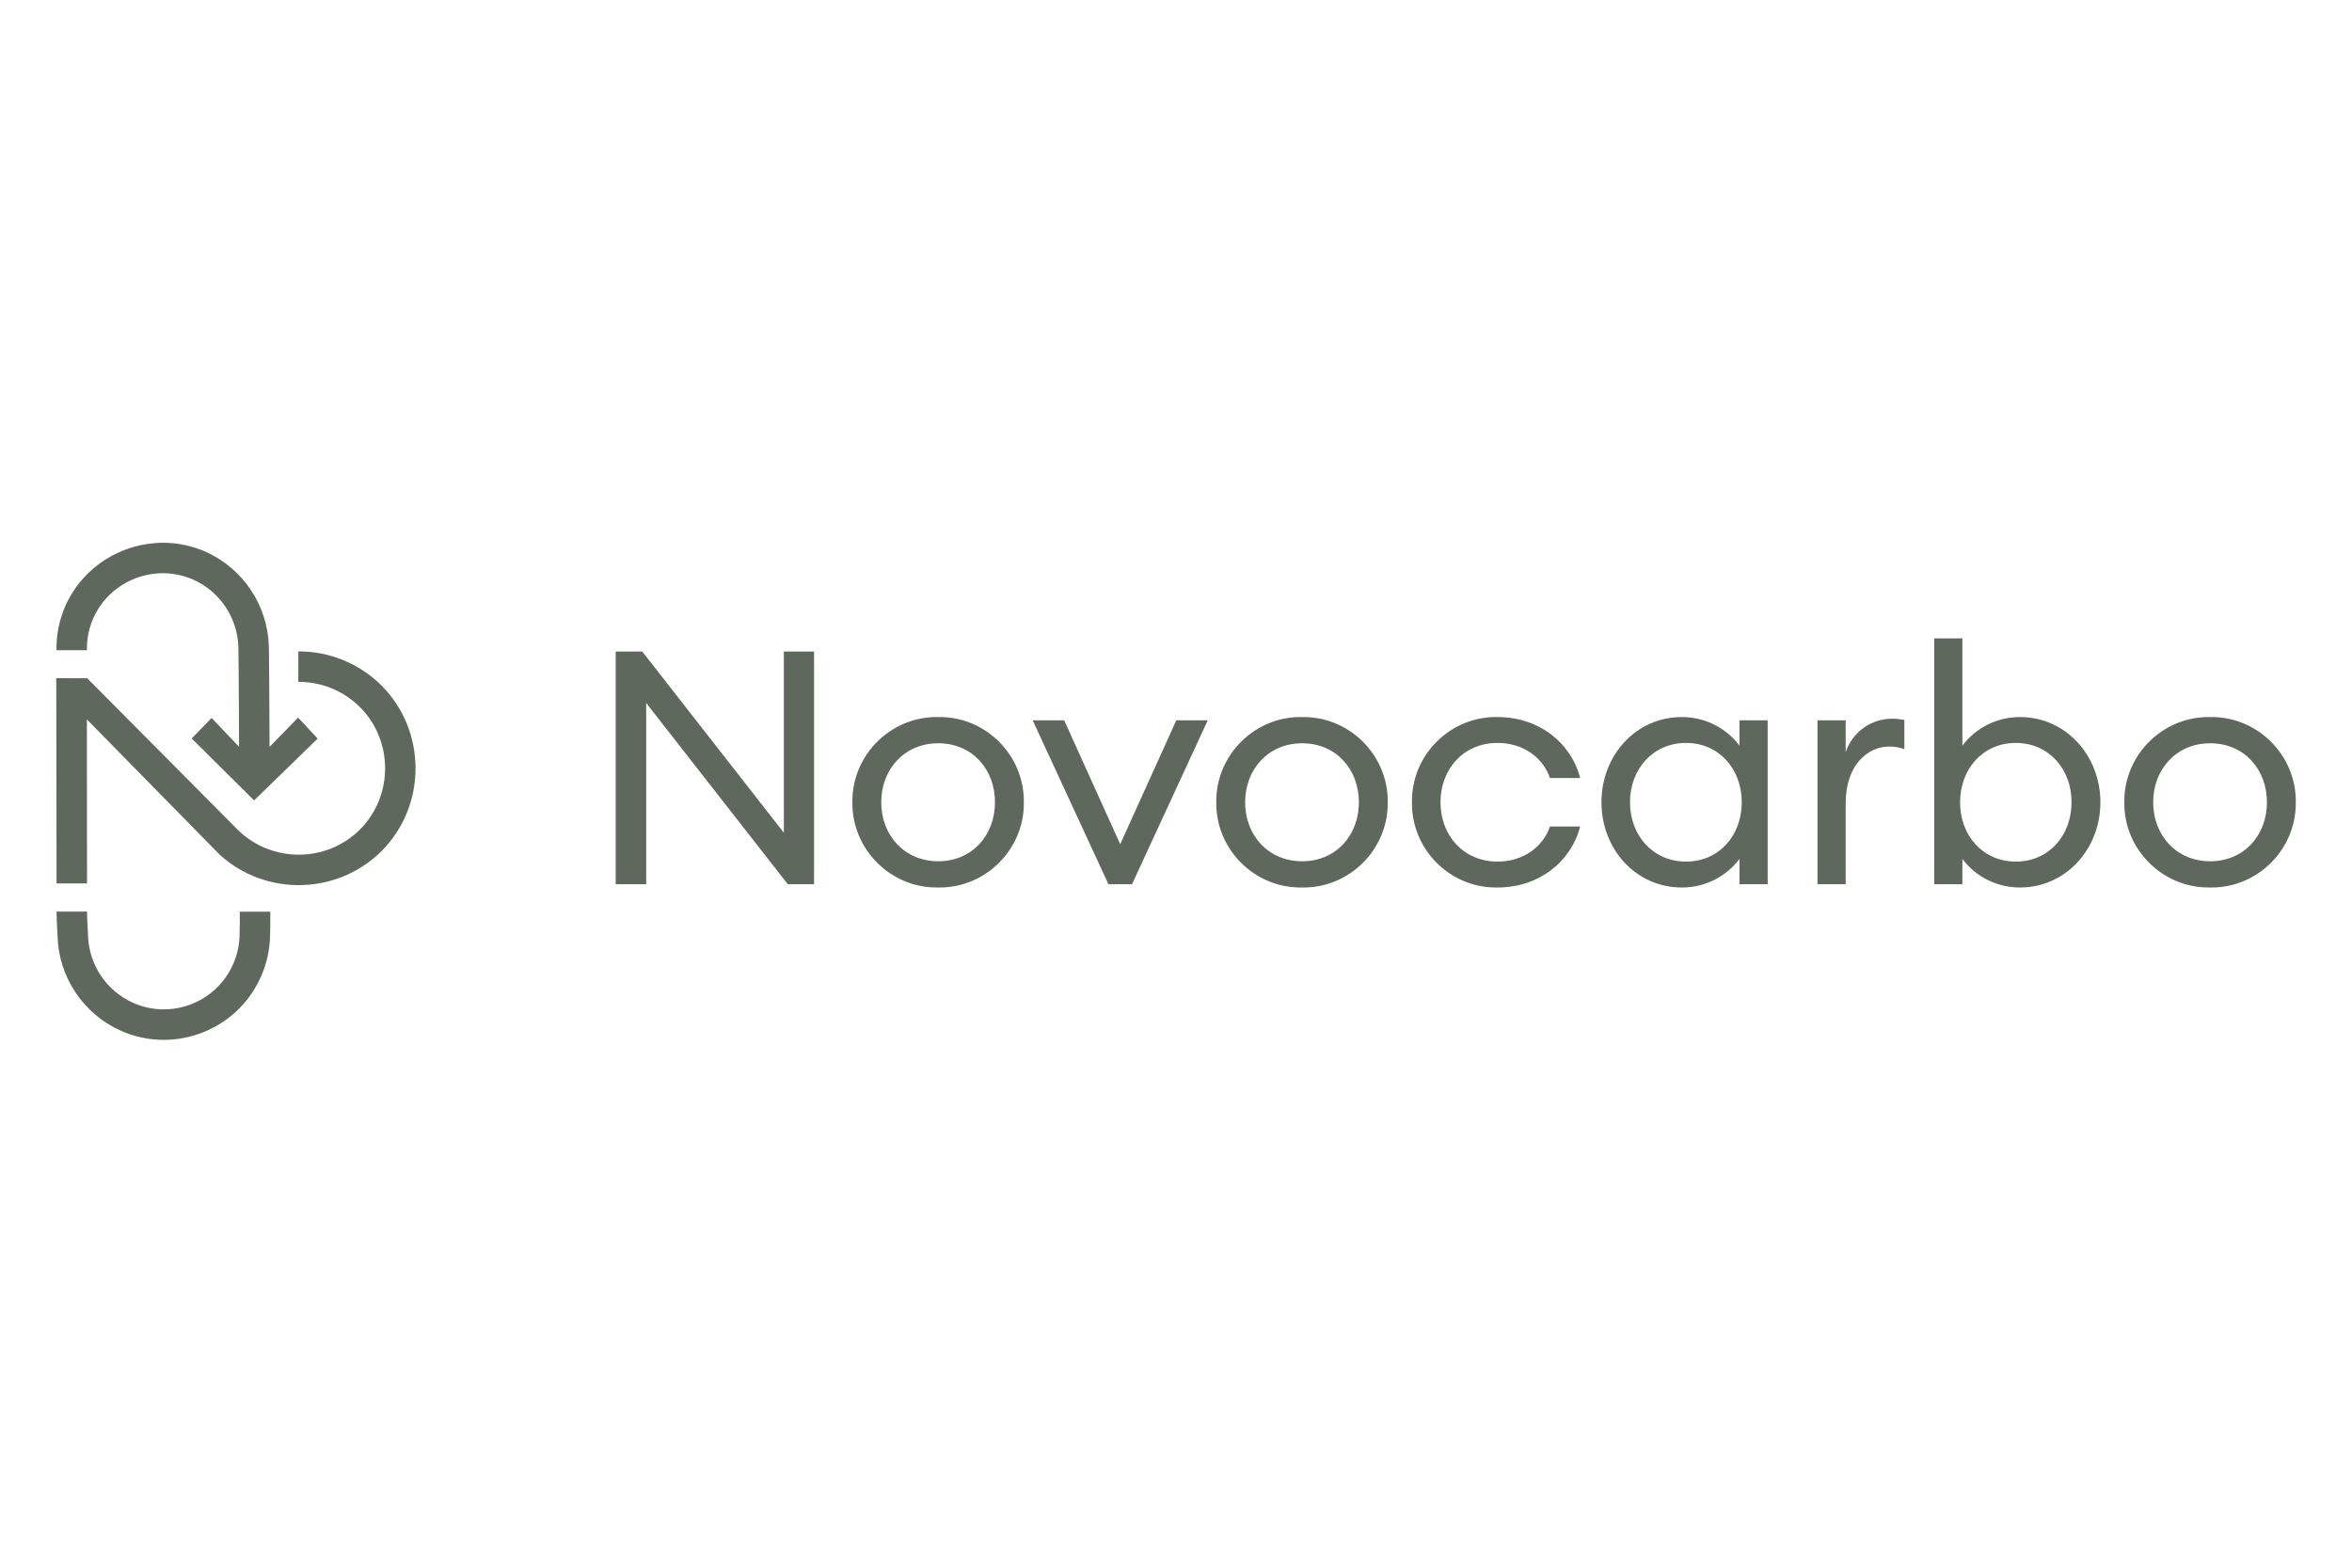 <svg xmlns="http://www.w3.org/2000/svg" id="logos" width="300" height="200" viewBox="0 0 300 200"><defs><style>      .cls-1 {        fill: #5e685c;      }    </style></defs><g id="novocarbo"><path class="cls-1" d="m274.64,102.35c0-4.181,2.927-7.526,7.275-7.526s7.236,3.348,7.236,7.526-2.885,7.527-7.236,7.527-7.275-3.344-7.275-7.527m18.189,0c.001-.047.001-.095.001-.143,0-5.887-4.844-10.73-10.729-10.73-.063,0-.125.001-.186.002-.072-.001-.144-.002-.216-.002-5.892,0-10.741,4.848-10.741,10.739,0,.045,0,.089.001.134-.001.046-.001.09-.001.135,0,5.891,4.848,10.739,10.741,10.739.072,0,.144,0,.216-.001.062,0,.123.001.185.001,5.887,0,10.73-4.844,10.73-10.73,0-.048-.001-.096-.001-.144m-28.601,0c0,4.224-2.885,7.57-7.109,7.57s-7.108-3.346-7.108-7.57,2.886-7.568,7.107-7.568,7.112,3.344,7.112,7.568m-13.925,7.236c1.741,2.302,4.472,3.652,7.36,3.637,5.811,0,10.243-4.893,10.243-10.873s-4.432-10.871-10.243-10.871c-2.887-.015-5.618,1.335-7.36,3.639v-13.675h-3.596v31.361h3.596v-3.219Zm-18.482,3.22h3.596v-10.371c0-4.893,2.885-7.192,5.519-7.192.671-.015,1.338.098,1.965.334v-3.72c-.536-.117-1.082-.172-1.63-.168-2.657.023-5.019,1.744-5.854,4.266v-4.056h-3.596v20.907Zm-9.66-10.456c0,4.224-2.884,7.57-7.107,7.57s-7.15-3.346-7.15-7.57,2.927-7.568,7.15-7.568,7.107,3.344,7.107,7.568m-17.896,0c0,5.98,4.39,10.873,10.245,10.873,2.887.015,5.617-1.336,7.358-3.639v3.22h3.597v-20.906h-3.597v3.22c-1.74-2.303-4.471-3.653-7.358-3.638-5.854,0-10.245,4.893-10.245,10.871m-2.718,3.093h-3.846c-.92,2.634-3.429,4.474-6.69,4.474-4.349,0-7.277-3.344-7.277-7.569s2.928-7.569,7.277-7.569c3.261,0,5.77,1.84,6.69,4.474h3.846c-1.17-4.516-5.269-7.777-10.536-7.777-.071-.001-.141-.002-.211-.002-5.872,0-10.705,4.833-10.705,10.705,0,.057.001.113.002.169-.001.057-.002.114-.002.17,0,5.872,4.832,10.704,10.705,10.704.07,0,.141,0,.211-.001,5.267,0,9.366-3.262,10.536-7.777m-42.732-3.095c0-4.181,2.926-7.526,7.275-7.526s7.236,3.348,7.236,7.526-2.885,7.527-7.236,7.527-7.275-3.344-7.275-7.527m18.189,0v-.143c0-5.887-4.842-10.73-10.729-10.73-.062,0-.123.001-.184.002-.073-.002-.145-.002-.218-.002-5.891,0-10.739,4.848-10.739,10.739,0,.045,0,.089.001.134-.001.046-.001.09-.001.135,0,5.891,4.848,10.739,10.739,10.739.073,0,.145,0,.218-.002.061.001.122.002.184.002,5.886,0,10.729-4.844,10.729-10.73v-.144m-35.626,10.455h3.011l9.658-20.907h-4.013l-7.15,15.806-7.149-15.806h-4.015l9.658,20.907Zm-28.978-10.456c0-4.181,2.926-7.526,7.275-7.526s7.235,3.348,7.235,7.526-2.884,7.527-7.235,7.527-7.275-3.344-7.275-7.527m18.188,0c.001-.048.001-.096.001-.144,0-5.886-4.842-10.729-10.728-10.729-.062,0-.125.001-.186.002-.072-.001-.144-.002-.216-.002-5.891,0-10.739,4.847-10.739,10.738,0,.046.001.09.001.135,0,.046-.001.09-.001.136,0,5.891,4.848,10.738,10.739,10.738.073,0,.145,0,.217-.001.062,0,.123.001.185.001,5.886,0,10.729-4.844,10.729-10.729,0-.048,0-.096-.001-.145m-26.76,10.455v-29.688h-3.849v23.123l-18.063-23.123h-3.387v29.688h3.887v-23.123l18.065,23.123h3.348Z"></path><path class="cls-1" d="m30.587,116.314c0,1.185-.006,2.355-.032,3.122-.042,1.241-.326,2.462-.833,3.596-1.036,2.345-2.97,4.18-5.366,5.093-2.391.924-5.056.855-7.395-.194-3.386-1.521-5.617-4.853-5.734-8.563-.006-.202-.021-.489-.04-.838-.035-.6-.078-1.393-.088-2.235h-3.888c.011.943.058,1.806.095,2.453.016.302.031.548.035.726.162,5.202,3.29,9.876,8.037,12.009,1.733.777,3.609,1.179,5.509,1.18,1.662-.002,3.311-.31,4.863-.907,3.36-1.28,6.072-3.853,7.525-7.142.711-1.589,1.108-3.302,1.168-5.042.027-.8.035-2.021.034-3.258h-3.891Z"></path><path class="cls-1" d="m11.087,82.955c-.03-1.411.25-2.812.82-4.103,2.161-4.841,7.917-7.051,12.762-4.899,3.387,1.522,5.617,4.855,5.734,8.566.046,1.642.091,12.756.091,12.756l-3.5-3.681-2.547,2.617,7.964,7.901,8.109-7.884-2.495-2.674-3.64,3.721s-.059-11.706-.073-11.703c-.007-.491-.013-.895-.021-1.163-.163-5.202-3.292-9.876-8.039-12.009-6.795-3.013-14.865.085-17.898,6.869-.791,1.79-1.184,3.729-1.152,5.686h3.885Z"></path><path class="cls-1" d="m48.663,87.46c-2.815-2.806-6.637-4.375-10.611-4.357v3.887c2.943-.017,5.776,1.143,7.862,3.22,4.276,4.287,4.276,11.331,0,15.618-4.288,4.277-11.332,4.277-15.621,0l-19.168-19.299s-3.947-.008-3.947-.008l.035,26.184h3.887l-.017-20.923,16.948,17.264c5.865,5.344,15.015,5.137,20.633-.466,5.783-5.798,5.783-15.322,0-21.12"></path></g></svg>